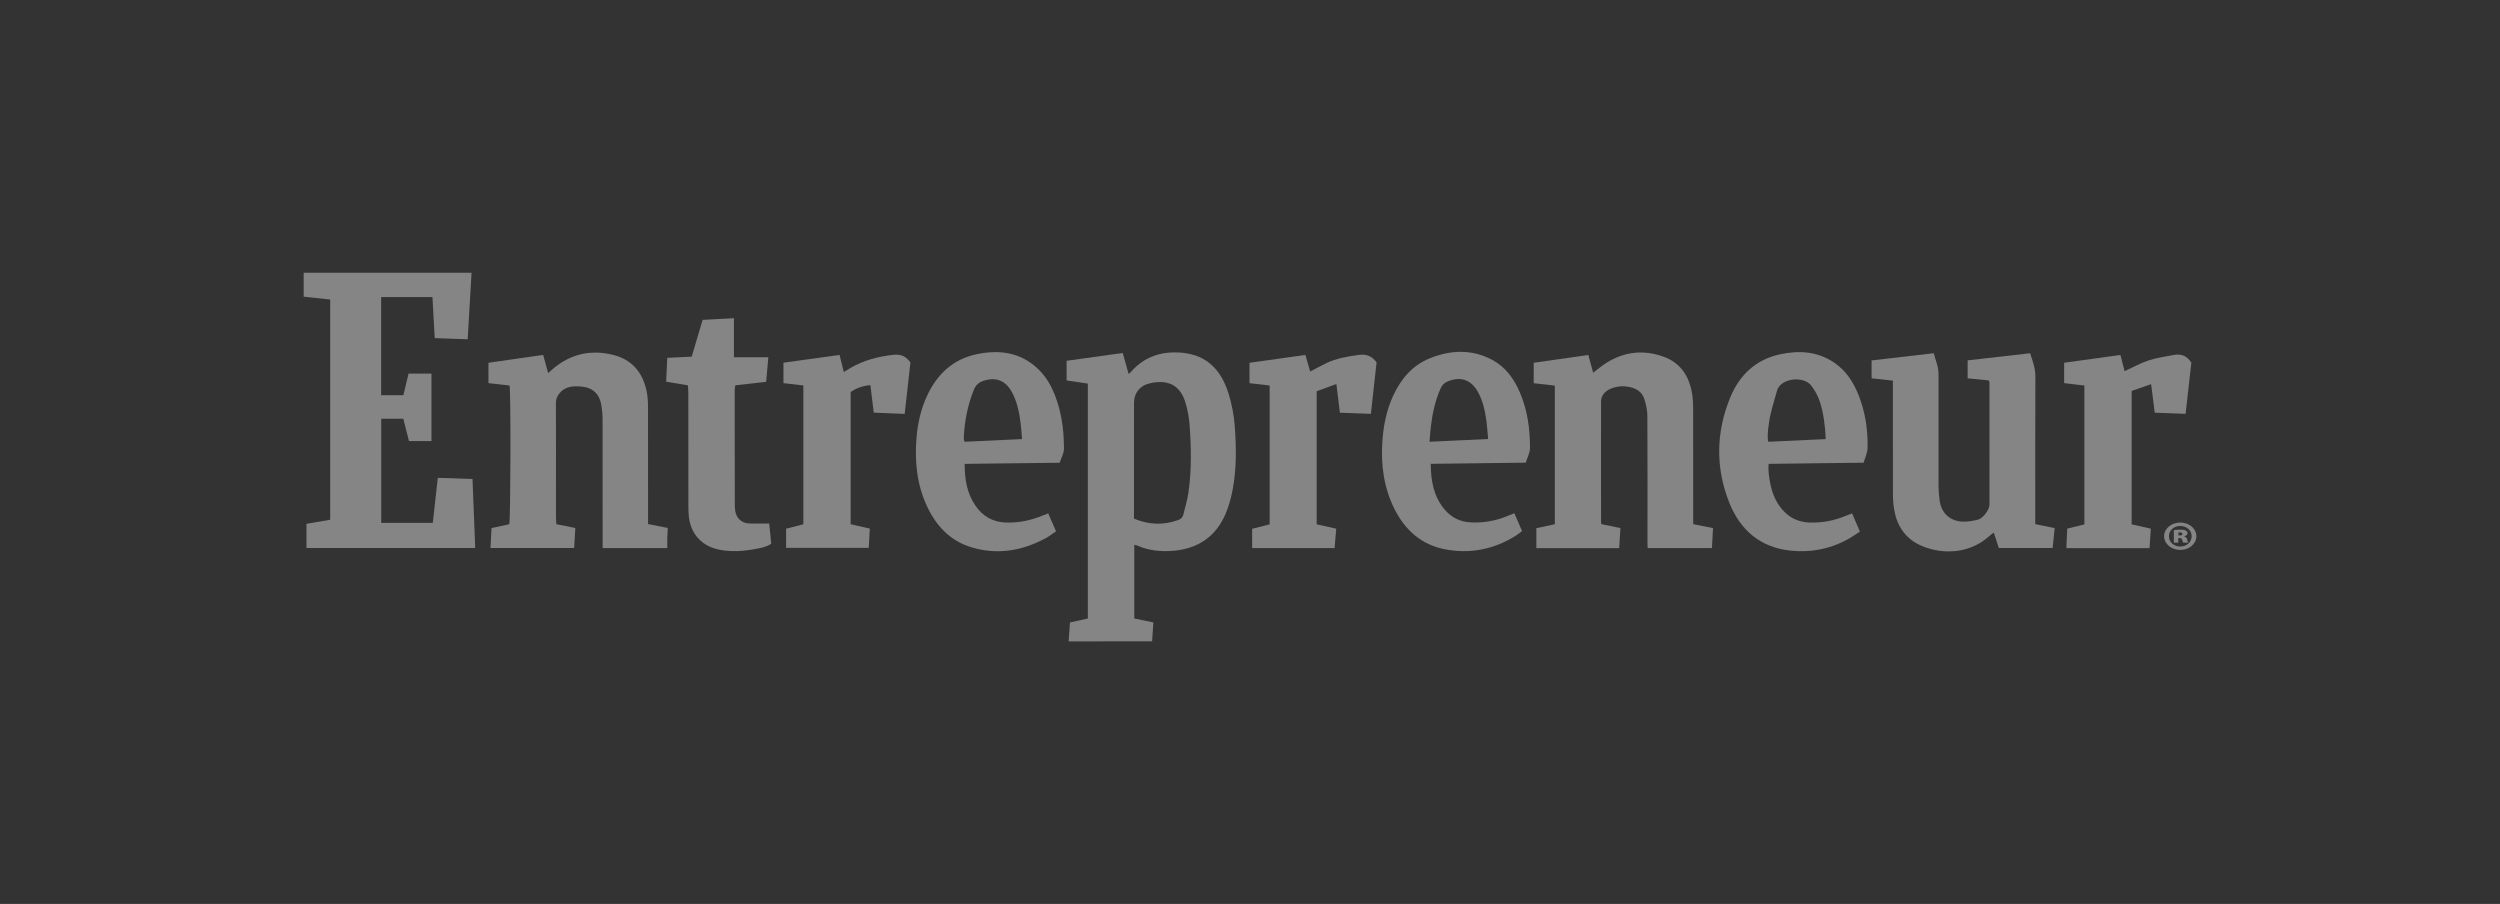 <svg width="177" height="64" viewBox="0 0 177 64" fill="none" xmlns="http://www.w3.org/2000/svg">
<rect x="0" y="0" width="177" height="64" fill="#333333" stroke="none"/>
<g opacity="0.4">
<path fill-rule="evenodd" clip-rule="evenodd" d="M33.386 19.309C33.295 20.862 33.205 22.416 33.112 24.021C32.319 23.992 31.568 23.965 30.778 23.939C30.724 22.959 30.671 22.014 30.617 21.033C29.402 21.033 28.208 21.033 26.985 21.033C26.985 23.347 26.985 25.644 26.985 27.98C27.506 27.98 28.015 27.98 28.558 27.98C28.68 27.476 28.801 26.974 28.927 26.45C29.468 26.45 29.995 26.45 30.548 26.45C30.548 28.059 30.548 29.628 30.548 31.228C30.029 31.228 29.515 31.228 28.955 31.228C28.825 30.714 28.692 30.19 28.555 29.648C28.029 29.648 27.529 29.648 26.991 29.648C26.991 32.106 26.991 34.547 26.991 37.021C28.203 37.021 29.4 37.021 30.642 37.021C30.759 35.972 30.875 34.931 30.996 33.832C31.815 33.859 32.612 33.886 33.454 33.914C33.518 35.553 33.581 37.162 33.645 38.799C29.638 38.799 25.672 38.799 21.698 38.799C21.698 38.229 21.698 37.674 21.698 37.087C22.276 36.989 22.814 36.896 23.377 36.798C23.377 31.603 23.377 26.427 23.377 21.206C22.735 21.139 22.118 21.071 21.5 21.003C21.5 20.439 21.5 19.878 21.5 19.309C25.463 19.309 29.423 19.309 33.386 19.309Z" fill="white"/>
<path fill-rule="evenodd" clip-rule="evenodd" d="M75.662 45.41C75.694 44.934 75.723 44.509 75.752 44.071C76.188 43.974 76.59 43.885 77.019 43.791C77.019 38.255 77.019 32.733 77.019 27.159C76.533 27.086 76.039 27.011 75.516 26.933C75.516 26.492 75.516 26.053 75.516 25.543C76.813 25.363 78.129 25.181 79.491 24.992C79.634 25.504 79.768 25.978 79.907 26.478C79.963 26.43 80.022 26.389 80.066 26.335C81.037 25.222 82.286 24.839 83.716 24.976C85.509 25.147 86.495 26.276 86.99 27.889C87.21 28.607 87.359 29.363 87.416 30.111C87.534 31.652 87.559 33.202 87.26 34.728C87.15 35.292 86.994 35.859 86.769 36.387C86.079 37.996 84.817 38.845 83.082 38.995C82.195 39.071 81.328 38.987 80.502 38.62C80.451 38.597 80.391 38.59 80.308 38.568C80.308 40.309 80.308 42.027 80.308 43.789C80.735 43.876 81.165 43.965 81.659 44.067C81.628 44.508 81.6 44.943 81.569 45.407C79.596 45.41 77.655 45.41 75.662 45.41ZM80.284 36.717C81.346 37.166 82.365 37.19 83.405 36.824C83.612 36.751 83.732 36.63 83.782 36.43C83.909 35.913 84.064 35.399 84.141 34.875C84.37 33.282 84.342 31.678 84.222 30.079C84.181 29.537 84.079 28.987 83.918 28.468C83.564 27.336 82.794 26.9 81.618 27.093C81.559 27.102 81.501 27.12 81.444 27.132C80.738 27.268 80.288 27.805 80.288 28.525C80.286 31.122 80.286 33.719 80.286 36.316C80.284 36.434 80.284 36.551 80.284 36.717Z" fill="white"/>
<path fill-rule="evenodd" clip-rule="evenodd" d="M119.882 37.108C120.386 37.208 120.82 37.295 121.282 37.388C121.255 37.87 121.231 38.323 121.205 38.802C119.68 38.802 118.184 38.802 116.656 38.802C116.65 38.701 116.642 38.601 116.642 38.503C116.642 35.485 116.65 32.469 116.634 29.453C116.633 29.046 116.538 28.629 116.413 28.24C116.261 27.768 115.884 27.512 115.396 27.405C114.926 27.302 114.465 27.341 114.037 27.521C113.66 27.68 113.358 27.978 113.356 28.424C113.347 31.278 113.355 34.131 113.356 36.983C113.356 37.012 113.371 37.04 113.389 37.113C113.798 37.197 114.229 37.285 114.726 37.386C114.697 37.854 114.668 38.317 114.638 38.806C112.658 38.806 110.715 38.806 108.774 38.806C108.774 38.328 108.774 37.875 108.774 37.395C109.224 37.299 109.64 37.21 110.082 37.115C110.082 33.857 110.082 30.607 110.082 27.302C109.601 27.247 109.108 27.192 108.586 27.131C108.586 26.656 108.586 26.189 108.586 25.684C109.86 25.503 111.122 25.322 112.452 25.133C112.57 25.563 112.686 25.98 112.797 26.389C113.09 26.168 113.392 25.906 113.726 25.695C115.004 24.885 116.381 24.746 117.787 25.256C118.97 25.684 119.589 26.619 119.794 27.832C119.852 28.167 119.873 28.511 119.875 28.852C119.882 31.438 119.878 34.024 119.878 36.611C119.882 36.766 119.882 36.926 119.882 37.108Z" fill="white"/>
<path fill-rule="evenodd" clip-rule="evenodd" d="M39.386 37.11C39.86 37.206 40.28 37.292 40.734 37.383C40.706 37.862 40.679 38.317 40.65 38.799C38.673 38.799 36.734 38.799 34.725 38.799C34.75 38.333 34.773 37.882 34.8 37.388C35.227 37.295 35.644 37.204 36.057 37.115C36.15 36.796 36.175 27.794 36.075 27.293C35.594 27.24 35.099 27.184 34.582 27.125C34.582 26.653 34.582 26.196 34.582 25.683C35.849 25.501 37.122 25.319 38.457 25.128C38.573 25.556 38.686 25.963 38.809 26.414C38.918 26.318 39.04 26.205 39.167 26.098C40.405 25.055 41.828 24.741 43.385 25.119C44.736 25.447 45.51 26.366 45.783 27.707C45.853 28.053 45.878 28.415 45.88 28.768C45.887 31.369 45.883 33.967 45.883 36.568C45.883 36.742 45.883 36.917 45.883 37.105C46.362 37.199 46.795 37.283 47.278 37.377C47.267 37.615 47.251 37.845 47.245 38.077C47.24 38.31 47.244 38.546 47.244 38.801C45.699 38.801 44.218 38.801 42.666 38.801C42.666 38.628 42.666 38.456 42.666 38.285C42.666 35.433 42.668 32.58 42.663 29.728C42.663 29.387 42.634 29.045 42.58 28.708C42.457 27.917 41.991 27.45 41.192 27.373C40.613 27.318 40.028 27.332 39.605 27.853C39.437 28.058 39.356 28.267 39.358 28.54C39.369 30.709 39.363 32.877 39.363 35.048C39.363 35.583 39.361 36.118 39.363 36.653C39.365 36.798 39.377 36.944 39.386 37.11Z" fill="white"/>
<path fill-rule="evenodd" clip-rule="evenodd" d="M140.812 26.934C140.317 26.884 139.831 26.838 139.309 26.786C139.309 26.372 139.309 25.966 139.309 25.513C140.774 25.345 142.247 25.177 143.732 25.01C143.913 25.561 144.106 26.062 144.104 26.629C144.092 29.943 144.097 33.257 144.097 36.571C144.097 36.745 144.097 36.92 144.097 37.108C144.572 37.206 145.003 37.293 145.471 37.389C145.421 37.869 145.375 38.32 145.327 38.8C144.058 38.8 142.814 38.8 141.518 38.8C141.409 38.467 141.291 38.108 141.159 37.705C141.033 37.801 140.941 37.865 140.858 37.94C139.303 39.358 137.216 39.214 135.889 38.572C134.862 38.074 134.304 37.207 134.111 36.105C134.047 35.741 134.02 35.367 134.02 34.998C134.013 32.501 134.016 30.005 134.016 27.508C134.016 27.334 134.016 27.157 134.016 26.948C133.494 26.891 133.014 26.84 132.508 26.786C132.508 26.37 132.508 25.976 132.508 25.518C133.954 25.35 135.409 25.183 136.912 25.008C137.033 25.509 137.248 25.958 137.248 26.477C137.241 29.092 137.241 31.709 137.248 34.323C137.248 34.678 137.271 35.035 137.318 35.388C137.444 36.348 138.063 36.917 139.026 36.933C139.362 36.938 139.707 36.872 140.036 36.792C140.397 36.704 140.855 36.086 140.855 35.723C140.857 32.841 140.855 29.957 140.853 27.075C140.855 27.045 140.839 27.018 140.812 26.934Z" fill="white"/>
<path fill-rule="evenodd" clip-rule="evenodd" d="M68.298 32.842C68.296 33.953 68.469 34.936 69.063 35.803C69.594 36.577 70.325 36.982 71.283 36.998C72.178 37.012 73.025 36.836 73.844 36.49C73.951 36.445 74.062 36.404 74.212 36.345C74.393 36.757 74.57 37.16 74.768 37.615C74.527 37.779 74.296 37.965 74.042 38.102C72.392 38.99 70.657 39.299 68.832 38.765C67.302 38.32 66.299 37.264 65.64 35.86C64.912 34.312 64.75 32.671 64.889 30.987C64.975 29.96 65.198 28.963 65.636 28.023C66.348 26.496 67.461 25.432 69.152 25.077C70.766 24.738 72.269 24.943 73.51 26.136C74.246 26.846 74.653 27.75 74.936 28.717C75.225 29.709 75.327 30.729 75.331 31.753C75.333 32.088 75.134 32.421 75.027 32.762C72.768 32.787 70.555 32.814 68.298 32.842ZM72.36 31.087C72.325 30.675 72.305 30.335 72.264 29.999C72.165 29.202 72.015 28.416 71.611 27.706C71.168 26.926 70.496 26.684 69.645 26.956C69.311 27.065 69.09 27.253 68.955 27.582C68.51 28.681 68.289 29.823 68.235 31.002C68.231 31.084 68.264 31.166 68.285 31.276C69.635 31.214 70.964 31.151 72.36 31.087Z" fill="white"/>
<path fill-rule="evenodd" clip-rule="evenodd" d="M131.944 32.759C129.658 32.785 127.458 32.812 125.222 32.841C125.17 33.324 125.247 33.772 125.333 34.218C125.465 34.897 125.715 35.523 126.169 36.06C126.679 36.663 127.326 36.968 128.114 36.995C128.976 37.025 129.801 36.877 130.598 36.551C130.761 36.483 130.927 36.424 131.128 36.347C131.308 36.766 131.481 37.169 131.682 37.635C131.608 37.683 131.533 37.73 131.462 37.781C130.032 38.776 128.429 39.165 126.718 38.978C124.609 38.746 123.199 37.508 122.436 35.593C121.447 33.112 121.49 30.593 122.507 28.127C123.161 26.543 124.314 25.45 126.041 25.081C127.394 24.792 128.704 24.877 129.889 25.694C130.731 26.274 131.244 27.096 131.607 28.023C132.073 29.215 132.252 30.463 132.223 31.733C132.216 32.069 132.044 32.406 131.944 32.759ZM129.262 31.088C129.22 30.151 129.115 29.291 128.85 28.455C128.715 28.027 128.504 27.647 128.227 27.289C127.698 26.607 126.059 26.745 125.807 27.679C125.603 28.435 125.345 29.176 125.242 29.957C125.185 30.378 125.108 30.799 125.19 31.277C126.539 31.212 127.867 31.152 129.262 31.088Z" fill="white"/>
<path fill-rule="evenodd" clip-rule="evenodd" d="M108.024 32.757C105.755 32.785 103.543 32.812 101.296 32.839C101.308 34.046 101.5 35.138 102.263 36.054C102.754 36.643 103.387 36.957 104.163 36.987C105.039 37.023 105.88 36.879 106.692 36.547C106.855 36.481 107.019 36.416 107.216 36.338C107.396 36.754 107.57 37.157 107.763 37.601C107.607 37.715 107.462 37.838 107.303 37.936C105.759 38.901 104.075 39.233 102.299 38.889C100.638 38.568 99.48 37.533 98.733 36.046C97.973 34.533 97.757 32.914 97.873 31.239C97.95 30.121 98.165 29.033 98.64 28.009C99.199 26.81 100.013 25.844 101.271 25.35C102.745 24.77 104.231 24.713 105.664 25.487C106.606 25.995 107.198 26.828 107.611 27.793C108.147 29.043 108.326 30.367 108.324 31.71C108.326 32.063 108.127 32.413 108.024 32.757ZM105.359 31.082C105.317 30.634 105.296 30.238 105.244 29.848C105.146 29.111 104.999 28.385 104.626 27.729C104.141 26.878 103.412 26.634 102.506 27.001C102.277 27.094 102.115 27.235 102.009 27.47C101.612 28.344 101.416 29.268 101.303 30.212C101.264 30.543 101.244 30.879 101.208 31.276C102.62 31.21 103.961 31.146 105.359 31.082Z" fill="white"/>
<path fill-rule="evenodd" clip-rule="evenodd" d="M59.44 25.131C59.544 25.543 59.639 25.924 59.742 26.338C59.9 26.244 60.059 26.144 60.219 26.049C61.161 25.5 62.187 25.238 63.267 25.12C63.789 25.063 64.159 25.231 64.459 25.668C64.327 26.852 64.191 28.058 64.052 29.304C63.303 29.274 62.595 29.245 61.862 29.215C61.78 28.55 61.703 27.922 61.623 27.268C61.09 27.31 60.645 27.473 60.227 27.753C60.227 30.872 60.227 33.974 60.227 37.116C60.666 37.216 61.11 37.316 61.583 37.423C61.558 37.88 61.533 38.317 61.506 38.789C59.547 38.789 57.608 38.789 55.655 38.789C55.655 38.34 55.655 37.901 55.655 37.432C56.073 37.325 56.471 37.223 56.877 37.12C56.877 33.842 56.877 30.578 56.877 27.289C56.402 27.234 55.95 27.182 55.469 27.127C55.469 26.645 55.469 26.18 55.469 25.678C56.791 25.498 58.096 25.318 59.44 25.131Z" fill="white"/>
<path fill-rule="evenodd" clip-rule="evenodd" d="M146.298 38.807C146.319 38.327 146.339 37.886 146.36 37.426C146.768 37.326 147.156 37.23 147.574 37.127C147.574 33.87 147.574 30.61 147.574 27.297C147.122 27.242 146.657 27.187 146.141 27.124C146.141 26.878 146.141 26.645 146.141 26.413C146.141 26.179 146.141 25.944 146.141 25.681C147.492 25.496 148.797 25.316 150.128 25.132C150.235 25.548 150.332 25.928 150.421 26.279C150.984 26.02 151.529 25.712 152.114 25.519C152.688 25.328 153.299 25.25 153.894 25.132C154.411 25.029 154.831 25.182 155.147 25.674C155.017 26.834 154.883 28.039 154.741 29.3C154.009 29.274 153.301 29.247 152.555 29.218C152.471 28.551 152.391 27.911 152.3 27.199C151.815 27.369 151.372 27.522 150.922 27.679C150.922 30.845 150.922 33.959 150.922 37.123C151.353 37.221 151.796 37.321 152.277 37.43C152.248 37.888 152.219 38.339 152.189 38.807C150.216 38.807 148.285 38.807 146.298 38.807Z" fill="white"/>
<path fill-rule="evenodd" clip-rule="evenodd" d="M94.615 27.188C94.097 27.379 93.659 27.539 93.221 27.7C93.221 30.88 93.221 33.994 93.221 37.122C93.686 37.226 94.131 37.326 94.604 37.431C94.565 37.898 94.529 38.337 94.49 38.801C92.536 38.801 90.61 38.801 88.651 38.801C88.651 38.358 88.651 37.923 88.651 37.438C89.069 37.333 89.468 37.231 89.891 37.124C89.891 33.858 89.891 30.598 89.891 27.293C89.418 27.238 88.953 27.184 88.465 27.129C88.465 26.656 88.465 26.202 88.465 25.684C89.761 25.502 91.065 25.32 92.424 25.13C92.538 25.526 92.649 25.916 92.76 26.303C93.144 26.104 93.519 25.893 93.907 25.709C94.628 25.367 95.403 25.237 96.188 25.128C96.708 25.056 97.121 25.183 97.461 25.658C97.334 26.819 97.201 28.024 97.06 29.3C96.329 29.273 95.611 29.246 94.865 29.219C94.783 28.552 94.706 27.924 94.615 27.188Z" fill="white"/>
<path fill-rule="evenodd" clip-rule="evenodd" d="M51.963 22.531C51.963 23.466 51.963 24.352 51.963 25.296C52.776 25.296 53.554 25.296 54.398 25.296C54.344 25.911 54.296 26.46 54.245 27.031C53.498 27.117 52.792 27.197 52.058 27.281C52.042 27.407 52.015 27.52 52.015 27.634C52.017 30.291 52.02 32.951 52.024 35.608C52.024 35.787 52.026 35.965 52.049 36.142C52.126 36.698 52.51 37.046 53.075 37.064C53.518 37.076 53.963 37.065 54.46 37.065C54.51 37.559 54.558 38.025 54.605 38.496C54.256 38.731 53.876 38.794 53.5 38.865C52.676 39.022 51.85 39.081 51.018 38.936C49.747 38.717 48.917 37.859 48.769 36.584C48.739 36.32 48.737 36.051 48.737 35.783C48.735 33.109 48.735 30.438 48.733 27.764C48.733 27.605 48.712 27.447 48.701 27.281C48.183 27.195 47.702 27.115 47.164 27.026C47.189 26.473 47.214 25.931 47.241 25.335C47.813 25.306 48.37 25.28 48.973 25.251C49.228 24.388 49.484 23.526 49.745 22.647C50.474 22.608 51.184 22.572 51.963 22.531Z" fill="white"/>
<path d="M155.503 37.963C155.503 38.503 155.001 38.935 154.365 38.935C153.728 38.935 153.219 38.501 153.219 37.963C153.219 37.429 153.726 36.996 154.365 36.996C155.003 36.996 155.503 37.428 155.503 37.963ZM153.56 37.968C153.56 38.373 153.902 38.694 154.365 38.694C154.827 38.694 155.169 38.373 155.169 37.963C155.169 37.563 154.828 37.237 154.357 37.237C153.902 37.237 153.56 37.563 153.56 37.968ZM154.223 38.423H153.909V37.529C153.98 37.519 154.146 37.501 154.359 37.501C154.592 37.501 154.693 37.529 154.77 37.569C154.835 37.608 154.879 37.676 154.879 37.765C154.879 37.854 154.783 37.934 154.642 37.966V37.977C154.758 38.011 154.822 38.079 154.854 38.207C154.886 38.337 154.906 38.387 154.926 38.421H154.572C154.54 38.387 154.52 38.309 154.5 38.23C154.481 38.141 154.429 38.095 154.327 38.095H154.223V38.423ZM154.236 37.911H154.325C154.441 37.911 154.518 37.872 154.518 37.804C154.518 37.731 154.447 37.692 154.338 37.692C154.298 37.692 154.261 37.697 154.234 37.697V37.911H154.236Z" fill="white"/>
</g>
</svg>
